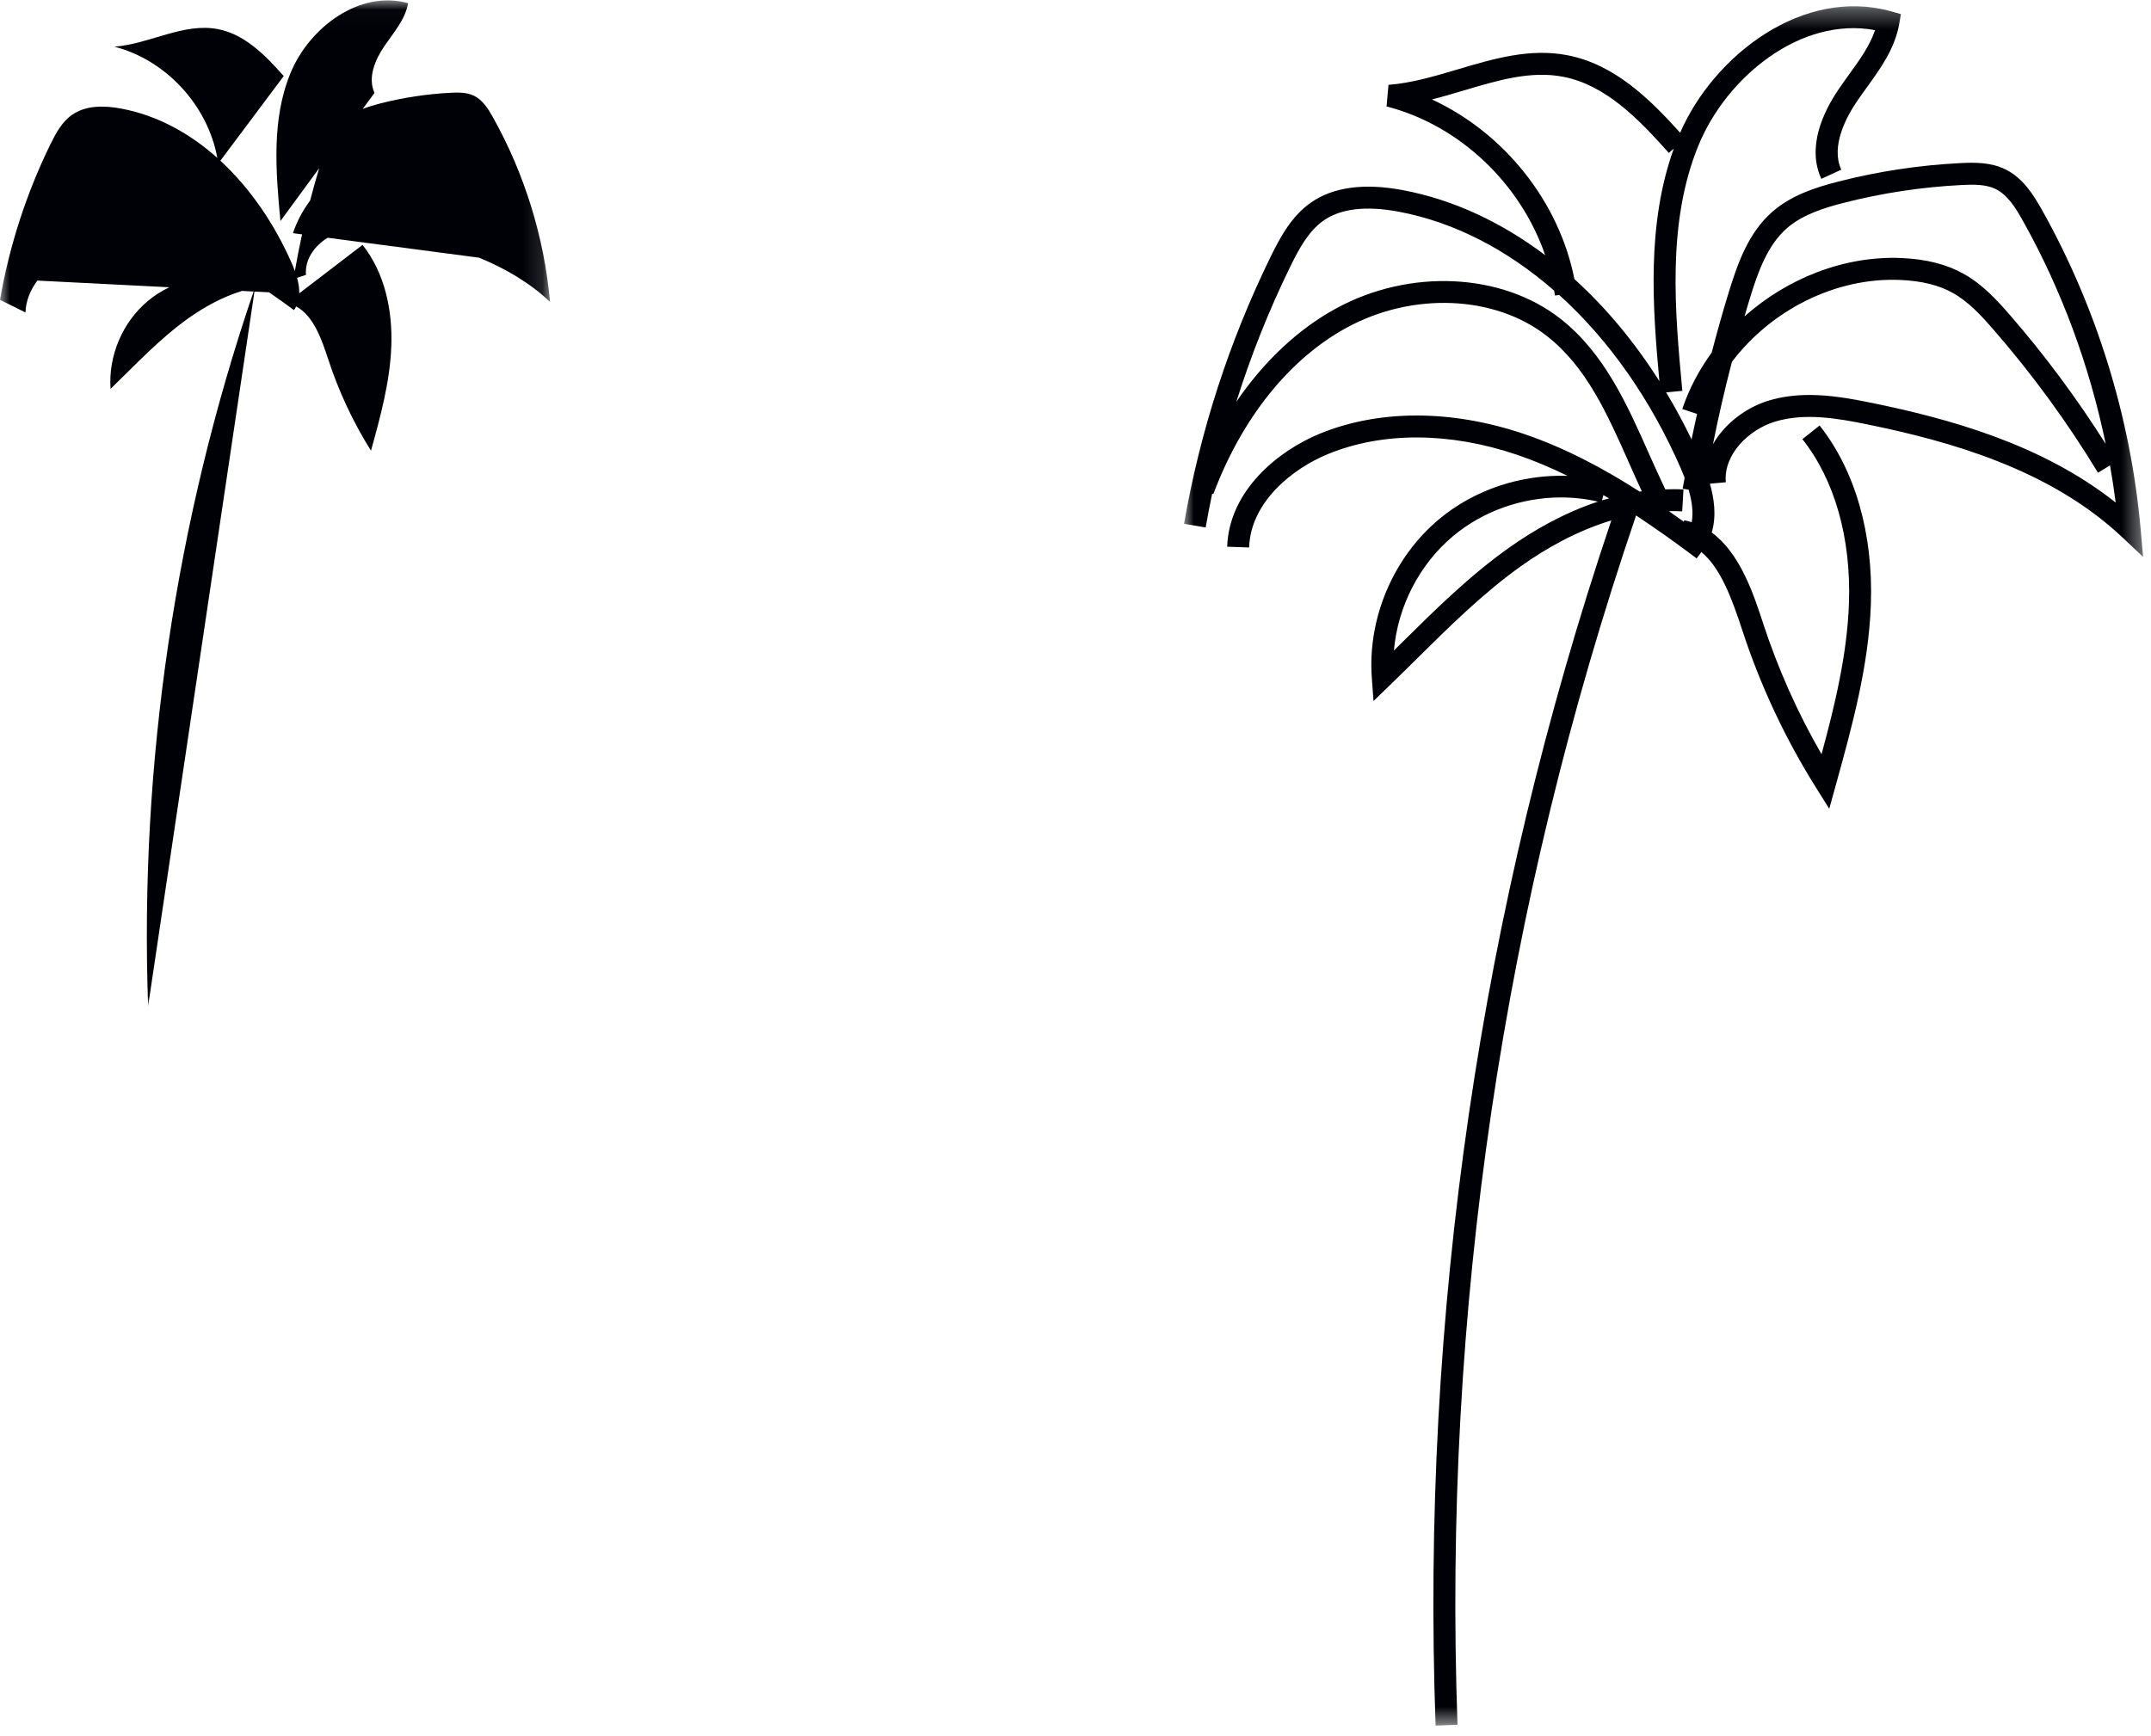 <svg xmlns="http://www.w3.org/2000/svg" width="109" height="88" viewBox="0 0 109 88" xmlns:xlink="http://www.w3.org/1999/xlink">
  <defs>
    <polyline id="a" points="0 .019 27.872 .019 27.872 51 0 51"/>
    <polygon id="c" points="0 .317 48.601 .317 48.601 87.456 0 87.456"/>
  </defs>
  <g fill="none" fill-rule="evenodd" transform="translate(-56 -1)">
    <rect width="220" height="89" fill="#FCFCF5" opacity="0"/>
    <g transform="translate(56 1)">
      <mask id="b" fill="white">
        <use xlink:href="#a"/>
      </mask>
      <path fill="#000106" d="M16.604,12.05 L24.279,13.06 C25.601,13.604 26.833,14.319 27.872,15.299 C27.577,12.023 26.583,8.811 24.977,5.94 C24.737,5.511 24.459,5.066 24.017,4.852 C23.659,4.678 23.243,4.682 22.846,4.701 C21.639,4.762 20.437,4.944 19.266,5.244 C18.968,5.321 18.667,5.408 18.38,5.522 L18.977,4.708 C18.626,3.944 18.998,3.045 19.47,2.349 C19.942,1.654 20.537,0.991 20.68,0.162 C18.246,-0.524 15.685,1.366 14.72,3.706 C13.755,6.045 13.974,8.683 14.21,11.203 L16.174,8.526 C16.01,9.069 15.858,9.616 15.715,10.165 C15.343,10.667 15.043,11.222 14.845,11.818 L15.306,11.879 C15.171,12.495 15.049,13.114 14.942,13.736 C14.897,13.611 14.847,13.488 14.796,13.37 C13.952,11.429 12.719,9.578 11.167,8.144 L14.378,3.854 C13.457,2.816 12.416,1.745 11.055,1.478 C9.297,1.135 7.585,2.231 5.798,2.366 C8.417,3.042 10.529,5.346 11.013,8.004 C9.622,6.76 7.983,5.851 6.144,5.504 C5.297,5.344 4.355,5.327 3.65,5.821 C3.14,6.179 2.829,6.751 2.555,7.311 C1.337,9.8 0.474,12.464 -7.56756754e-05,15.196 L1.291,15.836 C1.311,15.24 1.54,14.694 1.893,14.221 L8.582,14.559 C8.192,14.745 7.824,14.977 7.492,15.255 C6.208,16.328 5.483,18.038 5.603,19.708 C6.886,18.465 8.111,17.147 9.568,16.114 C10.39,15.532 11.302,15.043 12.261,14.745 L12.851,14.775 C8.89,26.391 7.067,38.734 7.505,51 L12.894,14.777 L13.631,14.814 C14.059,15.105 14.48,15.408 14.895,15.716 C14.94,15.657 14.976,15.595 15.008,15.531 C15.887,16.003 16.301,17.196 16.632,18.209 C17.162,19.834 17.892,21.394 18.799,22.842 C19.282,21.098 19.767,19.333 19.83,17.524 C19.894,15.715 19.495,13.829 18.372,12.411 L15.166,14.866 C15.171,14.61 15.126,14.345 15.054,14.083 L15.506,13.93 C15.437,13.161 15.933,12.459 16.604,12.05" mask="url(#b)"/>
      <g transform="translate(60)">
        <mask id="d" fill="white">
          <use xlink:href="#c"/>
        </mask>
        <path fill="#000106" d="M27.762,18.342 C29.744,15.72 33.015,14.04 36.313,14.19 C37.386,14.237 38.251,14.452 38.957,14.846 C39.754,15.29 40.409,16.004 41.012,16.698 C42.977,18.956 44.761,21.398 46.314,23.958 L46.923,23.588 C47.034,24.214 47.13,24.842 47.21,25.471 C43.452,22.487 38.694,21.208 34.864,20.422 C33.832,20.21 32.761,20.018 31.69,20.018 C30.995,20.018 30.299,20.099 29.614,20.308 C28.514,20.643 27.41,21.444 26.804,22.512 C27.081,21.114 27.404,19.722 27.762,18.342 L27.762,18.342 Z M25.342,26.366 L25.327,26.445 C25.082,26.268 24.834,26.092 24.581,25.914 L24.6,25.904 C24.813,25.901 25.028,25.905 25.244,25.917 L25.308,24.807 C24.997,24.789 24.692,24.792 24.388,24.802 C24.109,24.215 23.838,23.62 23.576,23.032 C22.459,20.511 21.302,17.902 19.076,16.156 C16.094,13.816 11.413,13.602 7.695,15.638 C5.761,16.697 4.045,18.32 2.65,20.364 C3.391,18.013 4.303,15.717 5.391,13.497 C5.822,12.617 6.307,11.712 7.069,11.179 C7.94,10.569 9.223,10.418 10.886,10.73 C13.696,11.26 16.379,12.655 18.753,14.728 C18.767,14.812 18.787,14.895 18.799,14.98 L19.012,14.95 C21.501,17.196 23.633,20.2 25.184,23.763 C25.251,23.917 25.312,24.067 25.367,24.212 C25.335,24.397 25.297,24.583 25.267,24.769 L25.569,24.818 C25.758,25.466 25.811,26.015 25.724,26.468 C25.601,26.428 25.475,26.392 25.342,26.366 L25.342,26.366 Z M21.249,25.094 C21.344,25.149 21.443,25.203 21.538,25.26 C21.42,25.293 21.298,25.321 21.181,25.357 L21.249,25.094 Z M16.488,27.746 C14.483,29.165 12.719,30.909 11.014,32.595 C10.888,32.72 10.761,32.845 10.635,32.97 C10.83,30.745 11.919,28.603 13.637,27.168 C15.156,25.898 17.133,25.211 19.107,25.211 C19.735,25.211 20.363,25.281 20.976,25.423 C19.202,26.01 17.659,26.917 16.488,27.746 L16.488,27.746 Z M12.563,5.04 C13.112,4.901 13.654,4.74 14.188,4.581 C15.934,4.063 17.582,3.571 19.228,3.894 C21.364,4.312 23.037,6.029 24.567,7.752 L24.819,7.528 C23.439,11.358 23.74,15.542 24.088,19.318 C22.831,17.334 21.379,15.591 19.782,14.146 C18.998,10.196 16.207,6.726 12.563,5.04 L12.563,5.04 Z M30.544,11.572 C31.325,10.887 32.393,10.546 33.428,10.281 C35.38,9.781 37.39,9.478 39.402,9.377 C40.002,9.346 40.627,9.337 41.121,9.577 C41.733,9.873 42.144,10.539 42.511,11.196 C44.474,14.702 45.888,18.547 46.704,22.499 C45.252,20.208 43.63,18.011 41.852,15.968 C41.185,15.199 40.453,14.405 39.499,13.874 C38.637,13.394 37.611,13.134 36.362,13.078 C33.46,12.953 30.573,14.104 28.401,16.037 C28.494,15.724 28.582,15.41 28.679,15.099 C29.084,13.786 29.562,12.434 30.544,11.572 L30.544,11.572 Z M29.939,21.372 C31.431,20.917 33.079,21.191 34.64,21.512 C38.707,22.346 43.846,23.748 47.534,27.22 L48.601,28.225 L48.47,26.766 C47.963,21.148 46.239,15.576 43.482,10.652 C43.047,9.877 42.508,9.012 41.607,8.576 C40.876,8.221 40.055,8.23 39.346,8.266 C37.26,8.37 35.176,8.685 33.153,9.203 C31.982,9.504 30.768,9.896 29.811,10.735 C28.61,11.789 28.068,13.306 27.616,14.77 C27.299,15.794 27.012,16.829 26.739,17.87 C26.105,18.743 25.591,19.701 25.25,20.73 L25.998,20.979 C25.904,21.41 25.804,21.84 25.718,22.273 C25.319,21.443 24.889,20.648 24.43,19.885 L25.251,19.809 C24.878,15.811 24.454,11.279 26.079,7.343 C27.499,3.901 31.249,0.824 35.016,1.527 C34.755,2.315 34.236,3.034 33.691,3.787 C33.517,4.029 33.342,4.271 33.177,4.515 C32.367,5.706 31.557,7.463 32.295,9.064 L33.305,8.6 C32.757,7.41 33.566,5.922 34.097,5.14 C34.257,4.905 34.425,4.672 34.593,4.439 C35.297,3.464 36.025,2.456 36.241,1.209 L36.326,0.715 L35.844,0.578 C31.392,-0.674 26.873,2.765 25.139,6.726 C23.55,4.961 21.79,3.262 19.442,2.802 C17.528,2.427 15.669,2.98 13.871,3.515 C12.718,3.858 11.526,4.213 10.36,4.3 L10.263,5.394 C13.984,6.354 17.059,9.319 18.301,12.933 C16.079,11.259 13.637,10.116 11.092,9.637 C9.125,9.267 7.557,9.479 6.431,10.267 C5.452,10.952 4.887,11.997 4.391,13.007 C2.293,17.291 0.816,21.846 -6.20253168e-05,26.545 L1.096,26.735 C1.196,26.16 1.306,25.587 1.426,25.017 L1.485,25.039 C2.929,21.197 5.324,18.204 8.229,16.614 C11.568,14.786 15.747,14.958 18.39,17.032 C20.398,18.606 21.448,20.976 22.56,23.483 C22.767,23.951 22.977,24.426 23.196,24.898 C23.16,24.903 23.125,24.911 23.089,24.916 C21.305,23.772 19.344,22.711 17.221,21.992 C13.552,20.751 9.876,20.748 6.867,21.985 C4.77,22.848 2.284,24.865 2.186,27.709 L3.297,27.748 C3.378,25.433 5.499,23.751 7.29,23.014 C10.05,21.879 13.45,21.891 16.865,23.046 C17.748,23.345 18.604,23.711 19.434,24.117 C17.094,24.039 14.725,24.809 12.924,26.314 C10.604,28.251 9.298,31.327 9.515,34.342 L9.601,35.53 L10.457,34.701 C10.906,34.267 11.352,33.826 11.797,33.386 C13.47,31.731 15.2,30.02 17.131,28.654 C18.301,27.825 19.866,26.915 21.652,26.377 C15.004,46.1 12.002,66.642 12.747,87.456 L13.858,87.415 C13.111,66.524 16.159,45.906 22.907,26.125 C23.833,26.735 24.712,27.363 25.531,27.97 L25.976,28.301 L26.216,27.98 C27.179,28.772 27.751,30.296 28.285,31.931 C29.201,34.734 30.459,37.422 32.025,39.92 L32.696,40.989 L33.033,39.773 C33.85,36.821 34.695,33.769 34.805,30.614 C34.929,27.051 34.007,23.837 32.207,21.566 L31.335,22.257 C32.971,24.321 33.809,27.275 33.694,30.575 C33.603,33.166 32.983,35.729 32.305,38.226 C31.091,36.123 30.097,33.894 29.342,31.585 C28.86,30.11 28.183,28.049 26.74,26.989 C26.992,26.147 26.858,25.243 26.647,24.514 L27.454,24.442 C27.328,23.033 28.618,21.775 29.939,21.372 L29.939,21.372 Z" mask="url(#d)"/>
      </g>
    </g>
  </g>
</svg>
